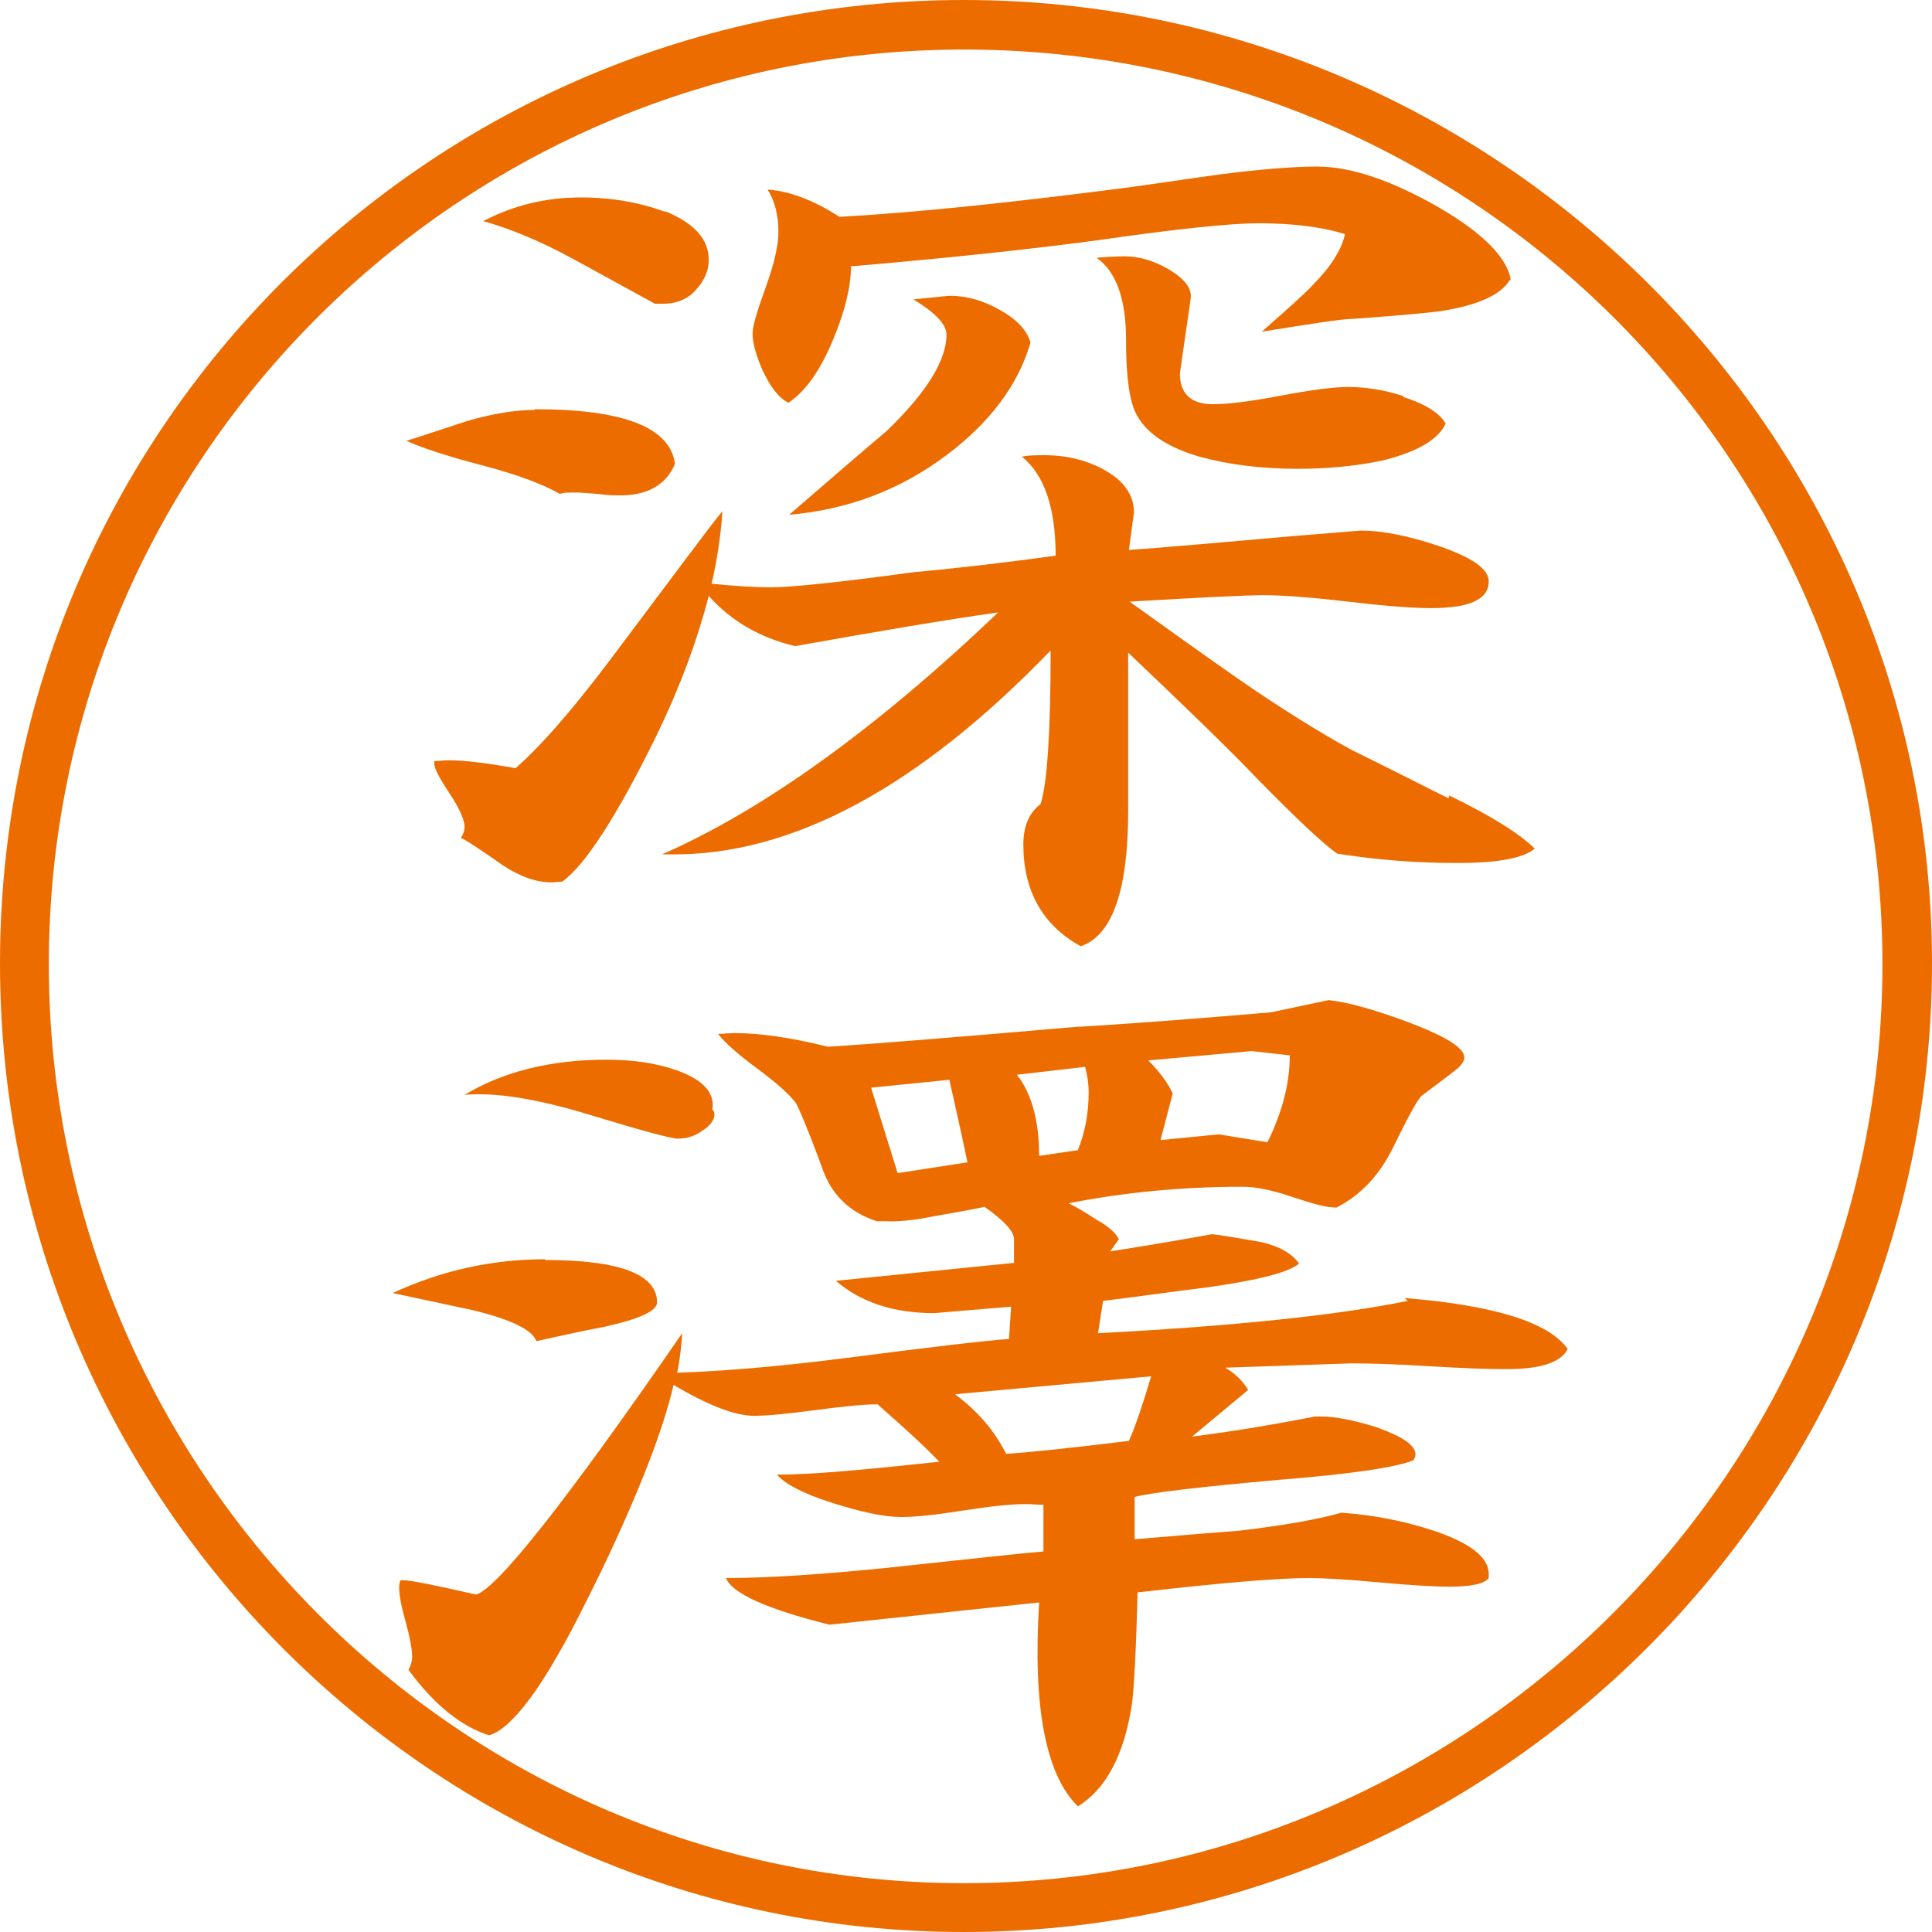 <svg width="112" height="112" viewBox="0 0 112 112" fill="none" xmlns="http://www.w3.org/2000/svg">
<path d="M55.875 112C25.065 112 0 86.82 0 55.854C0 24.889 25.065 0 55.875 0C86.685 0 112 25.055 112 55.854C112 86.653 86.81 112 55.875 112ZM55.875 2.872C26.647 2.872 2.831 26.637 2.831 55.896C2.831 85.155 26.605 109.17 55.875 109.17C85.145 109.17 109.127 85.28 109.127 55.896C109.127 26.512 85.228 2.872 55.875 2.872Z" fill="#ED6C00"/>
<path d="M31.011 23.724C36.133 23.724 38.839 24.764 39.13 26.887C38.631 28.094 37.548 28.718 35.966 28.718C35.675 28.718 35.258 28.718 34.675 28.635C34.092 28.593 33.676 28.552 33.385 28.552C32.968 28.552 32.635 28.552 32.469 28.635C31.511 28.094 30.012 27.511 27.93 26.97C25.849 26.429 24.391 25.93 23.559 25.555C24.766 25.181 25.973 24.764 27.139 24.39C28.596 23.974 29.887 23.765 30.97 23.765L31.011 23.724ZM84.013 46.116C86.512 47.323 88.135 48.363 88.968 49.195C88.344 49.736 86.886 50.028 84.513 50.028C82.14 50.028 79.892 49.861 77.518 49.487C76.686 48.904 75.145 47.447 72.938 45.2C71.356 43.535 68.817 41.08 65.402 37.833V46.99C65.402 51.609 64.486 54.231 62.654 54.856C60.448 53.649 59.324 51.651 59.324 48.946C59.324 47.905 59.657 47.114 60.323 46.615C60.697 45.491 60.906 42.536 60.906 37.708C53.245 45.658 45.875 49.612 38.88 49.528H38.381C44.252 46.948 50.747 42.286 57.866 35.502C54.91 35.919 50.955 36.584 46.084 37.459C44.043 36.959 42.378 36.002 41.087 34.545C40.421 37.126 39.422 39.831 38.048 42.661C35.758 47.322 33.926 50.153 32.593 51.11C32.385 51.11 32.177 51.152 31.969 51.152C31.095 51.152 30.137 50.819 29.138 50.153C27.722 49.154 26.931 48.654 26.723 48.571C26.848 48.363 26.931 48.155 26.931 47.947C26.931 47.531 26.64 46.865 26.057 45.991C25.474 45.117 25.182 44.534 25.182 44.326V44.118C25.432 44.118 25.682 44.076 26.015 44.076C26.973 44.076 28.263 44.243 29.887 44.534C31.553 43.077 33.593 40.663 36.091 37.292C39.338 32.964 41.254 30.383 41.878 29.634C41.795 30.966 41.587 32.381 41.254 33.838C42.461 33.962 43.627 34.046 44.709 34.046C45.917 34.046 48.665 33.754 52.953 33.172C55.701 32.922 58.449 32.589 61.197 32.214C61.197 29.426 60.531 27.511 59.24 26.471C59.657 26.388 60.073 26.388 60.531 26.388C61.947 26.388 63.154 26.721 64.195 27.345C65.236 27.969 65.736 28.76 65.736 29.717L65.444 31.881C67.276 31.757 70.565 31.465 75.312 31.049L78.892 30.758C80.1 30.758 81.599 31.049 83.347 31.632C85.304 32.298 86.303 32.964 86.303 33.713C86.303 34.753 85.179 35.253 82.973 35.253C81.89 35.253 80.266 35.128 78.143 34.878C76.019 34.628 74.354 34.504 73.23 34.504C72.272 34.504 69.691 34.628 65.486 34.878C67.567 36.376 69.608 37.833 71.689 39.29C74.146 40.996 76.353 42.37 78.309 43.452C80.183 44.367 82.057 45.325 83.972 46.282L84.013 46.116ZM38.547 12.237C40.255 12.944 41.087 13.86 41.087 15.067C41.087 15.691 40.837 16.274 40.296 16.857C39.796 17.398 39.089 17.647 38.256 17.606H37.965C36.382 16.732 34.759 15.858 33.176 14.984C31.261 13.943 29.512 13.236 28.014 12.819C29.762 11.904 31.636 11.446 33.676 11.446C35.466 11.446 37.09 11.737 38.547 12.278V12.237ZM87.553 16.191C87.053 17.065 85.721 17.689 83.597 18.022C83.097 18.105 81.39 18.272 78.518 18.48C77.81 18.48 76.019 18.771 73.147 19.229C74.854 17.731 75.811 16.857 76.061 16.565C77.144 15.483 77.768 14.484 77.976 13.569C76.602 13.152 74.937 12.944 72.98 12.944C71.273 12.944 68.15 13.277 63.529 13.943C59.449 14.484 54.702 14.984 49.331 15.441C49.331 16.607 48.998 17.98 48.332 19.604C47.582 21.435 46.708 22.683 45.709 23.349C45.126 23.058 44.668 22.434 44.21 21.476C43.835 20.602 43.627 19.895 43.627 19.312C43.627 18.938 43.877 18.064 44.376 16.69C44.876 15.317 45.126 14.235 45.126 13.444C45.126 12.486 44.918 11.654 44.501 10.988C45.709 11.071 47.124 11.571 48.665 12.57C53.203 12.32 58.657 11.737 65.111 10.905C66.984 10.655 68.858 10.364 70.69 10.114C72.98 9.823 74.895 9.656 76.353 9.656C78.309 9.656 80.641 10.447 83.347 11.987C86.012 13.527 87.428 14.984 87.594 16.316L87.553 16.191ZM59.74 19.853C59.032 22.309 57.408 24.473 54.869 26.388C52.204 28.385 49.164 29.551 45.75 29.842C47.624 28.219 49.498 26.596 51.413 24.973C53.703 22.767 54.869 20.894 54.869 19.395C54.869 18.813 54.244 18.147 52.953 17.356C54.244 17.231 54.91 17.148 55.077 17.148C56.076 17.148 57.034 17.439 57.991 17.98C58.949 18.521 59.532 19.146 59.74 19.853ZM81.349 23.016C82.681 23.433 83.472 23.974 83.805 24.556C83.389 25.472 82.181 26.18 80.225 26.679C78.684 27.012 77.019 27.178 75.228 27.178C73.105 27.178 71.19 26.929 69.524 26.471C67.401 25.846 66.152 24.889 65.694 23.599C65.402 22.725 65.278 21.435 65.278 19.687C65.278 17.314 64.695 15.733 63.57 14.942C64.528 14.859 65.069 14.859 65.194 14.859C66.027 14.859 66.901 15.108 67.817 15.65C68.692 16.191 69.108 16.732 69.025 17.314L68.4 21.643C68.4 22.808 69.025 23.433 70.315 23.433C71.19 23.433 72.522 23.266 74.271 22.933C76.019 22.6 77.31 22.434 78.143 22.434C79.184 22.434 80.266 22.6 81.39 22.975L81.349 23.016Z" fill="#ED6C00"/>
<path d="M31.594 73.043C35.924 73.043 38.09 73.876 38.09 75.499C38.09 75.998 37.09 76.456 35.05 76.914C33.718 77.163 32.427 77.455 31.095 77.746C30.845 77.08 29.637 76.498 27.431 75.957C25.89 75.624 24.308 75.291 22.768 74.958C25.64 73.626 28.596 73.001 31.594 73.001V73.043ZM81.432 75.249C86.637 75.665 89.801 76.664 90.883 78.204C90.467 78.995 89.301 79.369 87.344 79.369C86.345 79.369 84.888 79.328 82.889 79.203C80.933 79.078 79.392 79.036 78.351 79.036C78.31 79.036 75.853 79.12 71.023 79.286C71.606 79.619 72.023 80.035 72.356 80.576L69.108 83.282C71.065 83.032 73.48 82.657 76.228 82.116H76.561C77.394 82.116 78.476 82.324 79.808 82.741C81.307 83.282 82.057 83.781 82.057 84.322C82.057 84.405 82.015 84.53 81.932 84.655C81.057 85.03 78.476 85.446 74.229 85.779C69.566 86.195 66.735 86.528 65.777 86.778V89.233C68.692 88.984 70.732 88.817 71.856 88.734C74.312 88.443 76.269 88.11 77.768 87.693C79.559 87.818 81.307 88.151 82.973 88.692C85.179 89.4 86.303 90.274 86.303 91.231V91.481C86.054 91.814 85.304 91.98 84.055 91.98C83.098 91.98 81.724 91.897 79.933 91.731C78.101 91.564 76.769 91.481 75.895 91.481C74.021 91.481 70.69 91.772 65.944 92.313C65.861 95.768 65.736 97.932 65.611 98.848C65.153 101.761 64.112 103.717 62.488 104.716C60.614 102.885 59.865 98.931 60.24 92.896C57.575 93.187 53.495 93.603 48.082 94.186C44.418 93.27 42.419 92.355 42.087 91.481C44.501 91.481 47.582 91.273 51.33 90.898C56.367 90.357 59.407 90.024 60.489 89.941V87.236C60.156 87.236 59.823 87.194 59.449 87.194C58.616 87.194 57.408 87.319 55.826 87.569C54.244 87.818 53.078 87.943 52.246 87.943C51.246 87.943 49.914 87.652 48.207 87.111C46.5 86.57 45.459 85.987 45.043 85.487C47.083 85.487 50.205 85.196 54.452 84.738C53.744 83.989 52.537 82.865 50.872 81.409C50.081 81.409 48.873 81.534 47.291 81.742C45.709 81.95 44.543 82.075 43.71 82.075C42.628 82.075 41.087 81.492 39.047 80.285C38.464 82.824 37.09 86.403 34.884 91.023C33.843 93.146 32.968 94.894 32.219 96.142C30.637 98.889 29.304 100.346 28.347 100.596C26.765 100.096 25.183 98.848 23.684 96.808C23.808 96.558 23.892 96.309 23.892 96.059C23.892 95.601 23.767 94.935 23.517 94.02C23.267 93.146 23.142 92.48 23.142 92.064C23.142 91.897 23.142 91.731 23.226 91.606H23.35C23.808 91.606 25.224 91.897 27.597 92.438C28.805 92.105 32.802 87.069 39.547 77.288C39.505 77.996 39.422 78.787 39.255 79.578C41.753 79.494 44.959 79.245 48.873 78.745C54.036 78.079 57.242 77.704 58.491 77.621L58.616 75.748L54.161 76.123C51.788 76.123 49.914 75.499 48.457 74.25L58.782 73.21V71.836C58.782 71.378 58.2 70.754 57.075 69.963C56.076 70.171 55.118 70.338 54.161 70.504C52.953 70.754 51.954 70.837 51.246 70.796H50.83C49.289 70.296 48.207 69.297 47.666 67.716C46.791 65.343 46.25 64.095 46.125 63.928C45.75 63.429 45.001 62.763 43.877 61.931C42.753 61.098 42.003 60.432 41.629 59.933C41.92 59.933 42.253 59.891 42.628 59.891C44.043 59.891 45.834 60.141 47.999 60.682C50.622 60.515 55.327 60.141 62.03 59.558C65.444 59.35 69.358 59.059 73.688 58.684L77.019 57.977C78.143 58.101 79.642 58.518 81.557 59.225C83.764 60.058 84.888 60.724 84.888 61.306C84.888 61.473 84.763 61.681 84.555 61.889C84.097 62.264 83.389 62.804 82.431 63.512C82.182 63.72 81.64 64.719 80.724 66.592C79.933 68.174 78.851 69.297 77.477 70.005C76.852 70.005 76.019 69.755 74.895 69.38C73.771 69.006 72.855 68.798 72.022 68.798C68.484 68.798 65.111 69.131 61.947 69.755C62.53 70.046 63.071 70.379 63.571 70.712C64.278 71.087 64.695 71.503 64.861 71.836L64.362 72.544C66.485 72.211 68.442 71.878 70.274 71.545C71.231 71.67 72.147 71.836 73.105 72.003C74.188 72.252 74.895 72.668 75.312 73.251C74.729 73.751 72.98 74.208 70.024 74.625C67.984 74.874 65.985 75.166 63.945 75.415L63.654 77.288C71.565 76.872 77.519 76.248 81.599 75.415L81.432 75.249ZM41.337 64.344C41.337 64.344 41.42 64.511 41.42 64.594C41.42 64.927 41.17 65.26 40.712 65.551C40.255 65.884 39.755 66.009 39.297 66.009C38.922 66.009 37.215 65.551 34.217 64.636C31.22 63.72 28.763 63.304 26.931 63.47C29.138 62.139 31.886 61.431 35.175 61.431C36.715 61.431 38.09 61.639 39.255 62.055C40.754 62.596 41.462 63.346 41.295 64.344H41.337ZM56.076 67.341C55.701 65.51 55.327 63.928 55.035 62.596L50.497 63.054L52.037 68.007L56.076 67.383V67.341ZM65.444 83.531C65.819 82.699 66.235 81.45 66.735 79.785L55.368 80.826C56.701 81.825 57.658 82.949 58.325 84.281C59.657 84.197 62.03 83.948 65.444 83.531ZM62.488 66.675C62.904 65.635 63.112 64.511 63.112 63.346C63.112 62.804 63.029 62.305 62.904 61.847L58.949 62.305C59.782 63.346 60.24 64.927 60.24 67.008L62.488 66.675ZM73.48 66.217C74.312 64.511 74.77 62.846 74.77 61.181L72.564 60.932L66.568 61.473C67.276 62.18 67.734 62.846 67.984 63.387L67.276 66.093L70.649 65.76L73.48 66.217Z" fill="#ED6C00"/>
</svg>
